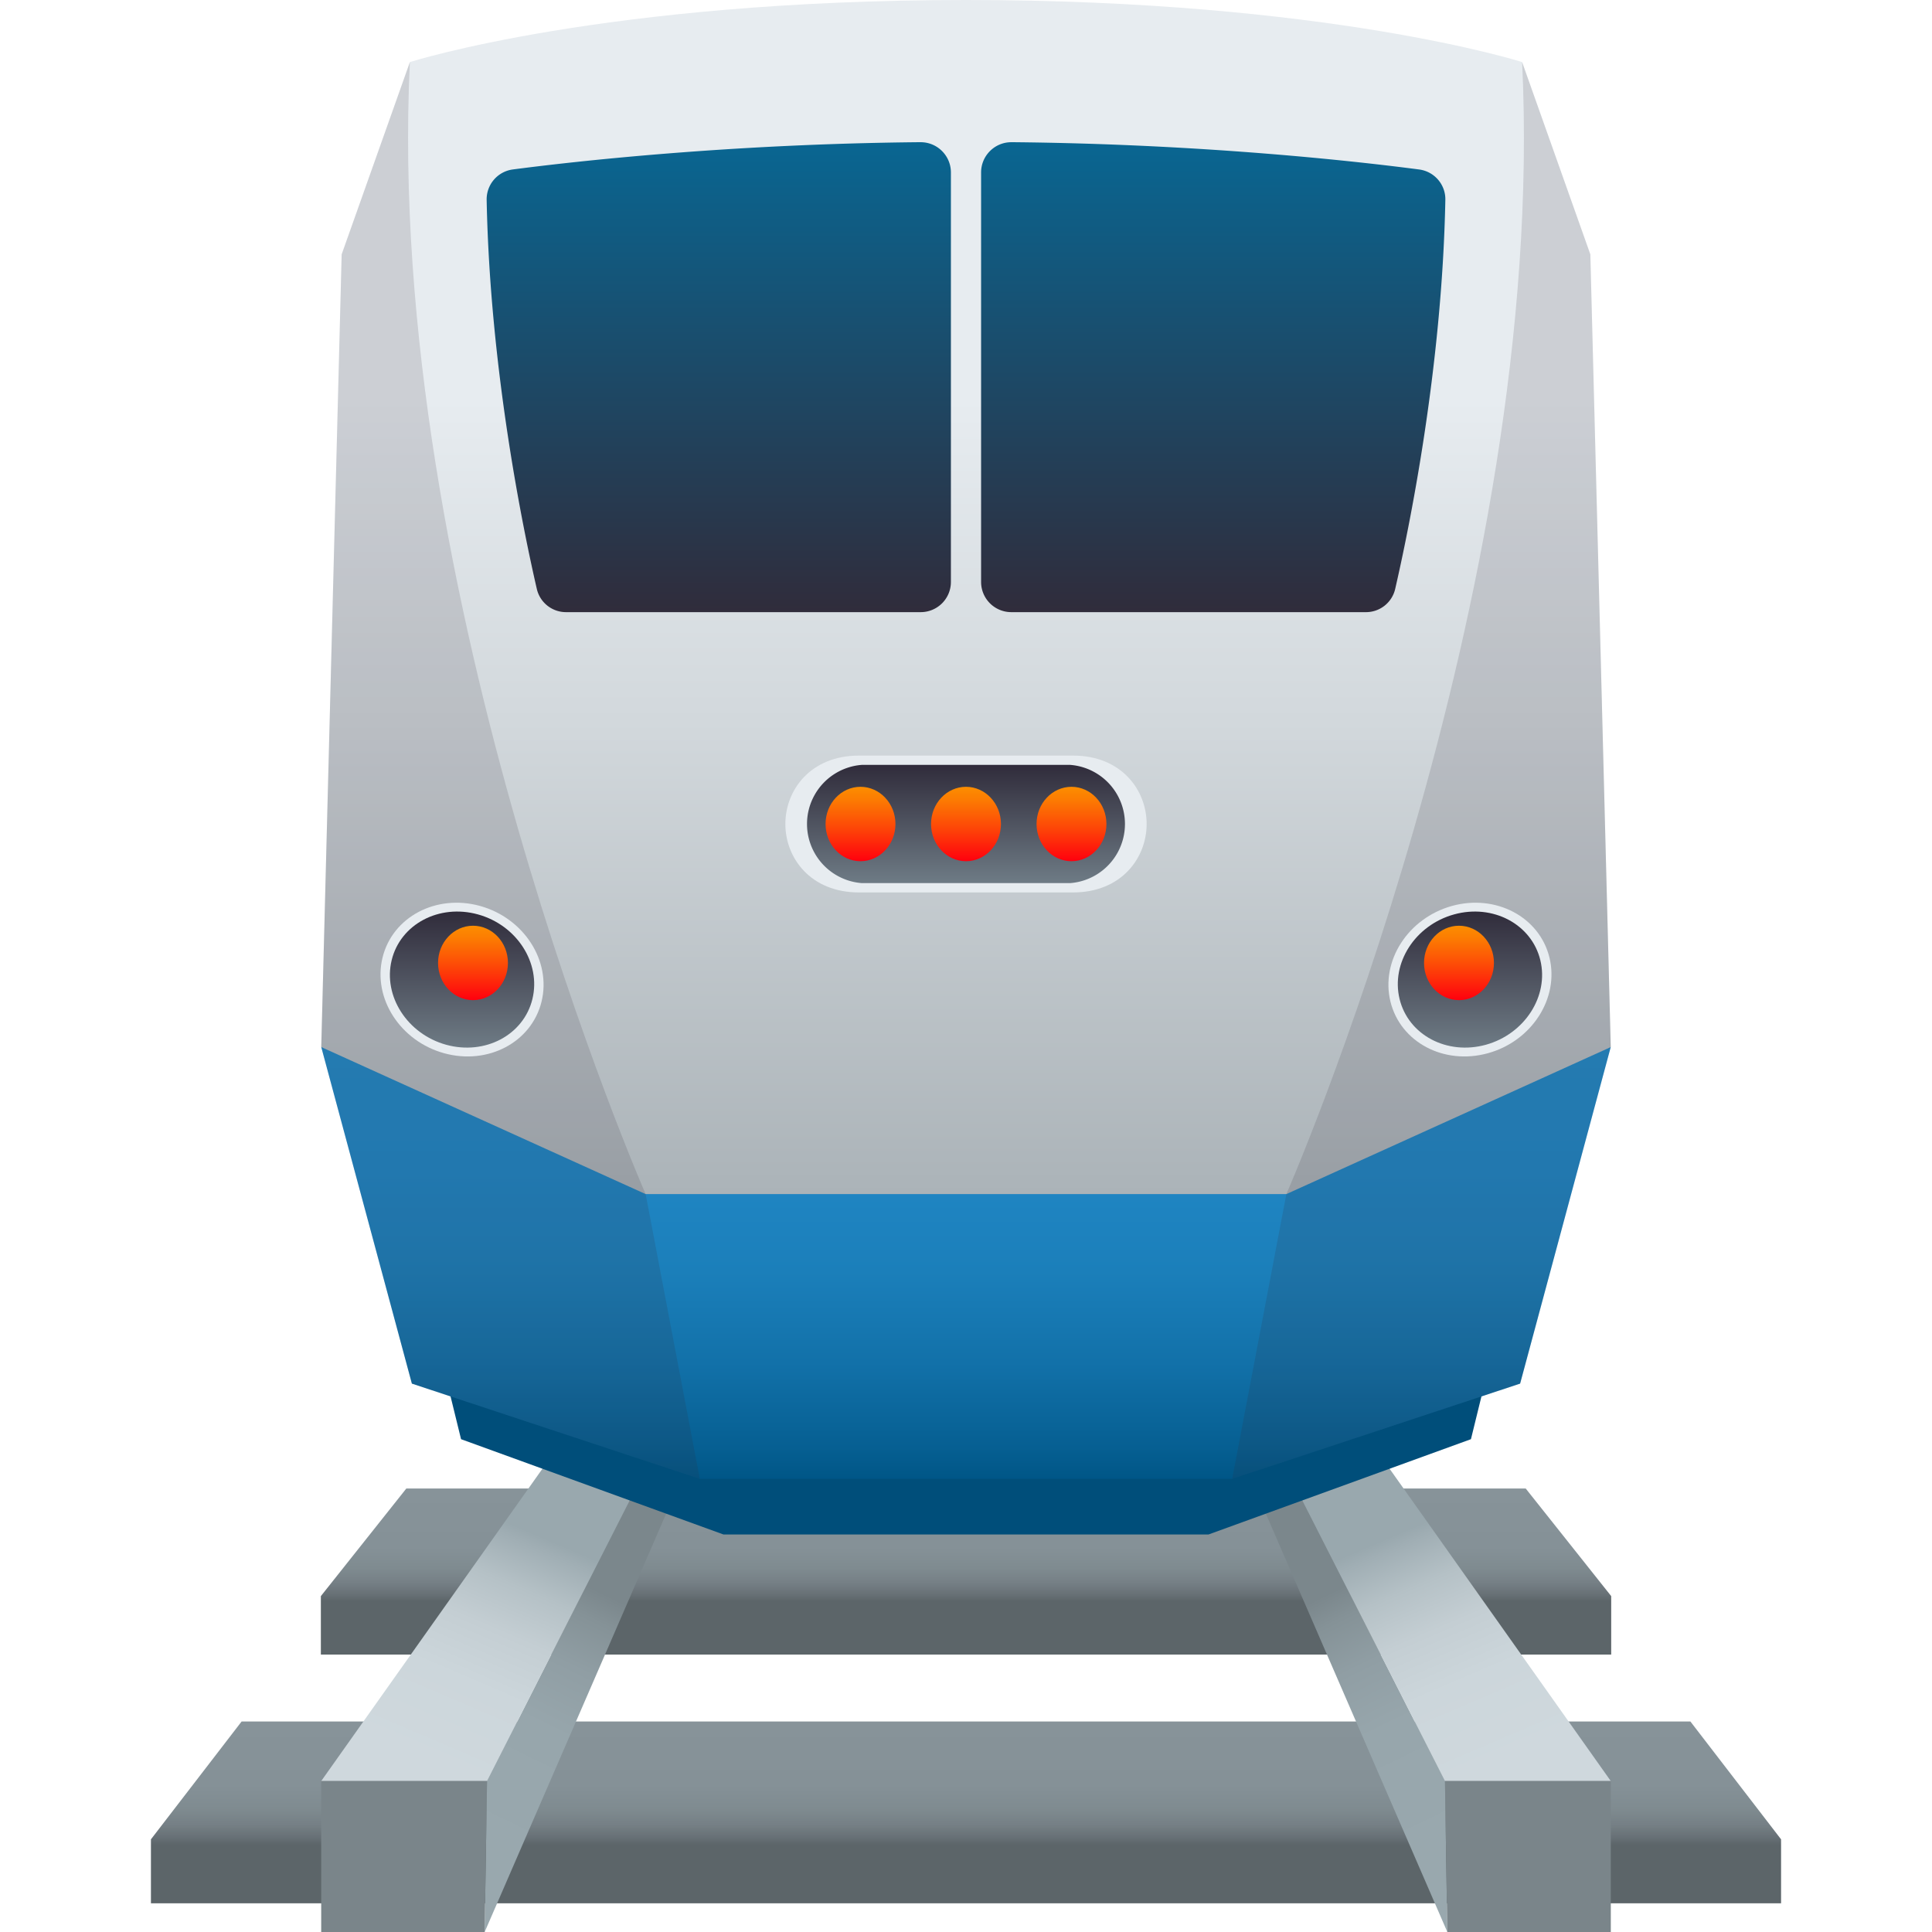 <svg xmlns="http://www.w3.org/2000/svg" xml:space="preserve" style="enable-background:new 0 0 64 64" viewBox="0 0 64 64"><linearGradient id="a" x1="32" x2="32" y1="54.809" y2="49.309" gradientUnits="userSpaceOnUse"><stop offset=".322" style="stop-color:#5c6569"/><stop offset=".356" style="stop-color:#666f74"/><stop offset=".429" style="stop-color:#757f85"/><stop offset=".52" style="stop-color:#7f8b90"/><stop offset=".647" style="stop-color:#859197"/><stop offset="1" style="stop-color:#879399"/></linearGradient><path d="M50.541 49.309H13.46l-2.831 3.564v1.936h42.744v-1.936z" style="fill:url(#a)"/><linearGradient id="b" x1="32" x2="32" y1="63.048" y2="57.026" gradientUnits="userSpaceOnUse"><stop offset=".322" style="stop-color:#5c6569"/><stop offset=".356" style="stop-color:#666f74"/><stop offset=".429" style="stop-color:#757f85"/><stop offset=".52" style="stop-color:#7f8b90"/><stop offset=".647" style="stop-color:#859197"/><stop offset="1" style="stop-color:#879399"/></linearGradient><path d="M55.996 57.026H8.004L5 60.93v2.12h54v-2.12z" style="fill:url(#b)"/><linearGradient id="c" x1="43.734" x2="47.79" y1="52.928" y2="61.262" gradientUnits="userSpaceOnUse"><stop offset="0" style="stop-color:#7b878c"/><stop offset=".101" style="stop-color:#859297"/><stop offset=".284" style="stop-color:#909ea4"/><stop offset=".521" style="stop-color:#97a6ac"/><stop offset="1" style="stop-color:#99a8ae"/></linearGradient><path d="M34.172 32h-.11l13.883 32-.079-5z" style="fill:url(#c)"/><linearGradient id="d" x1="46.066" x2="49.344" y1="50.914" y2="58.581" gradientUnits="userSpaceOnUse"><stop offset="0" style="stop-color:#99a8ae"/><stop offset=".048" style="stop-color:#a0aeb4"/><stop offset=".22" style="stop-color:#b5c1c6"/><stop offset=".412" style="stop-color:#c4ced3"/><stop offset=".641" style="stop-color:#ccd6db"/><stop offset="1" style="stop-color:#cfd8dd"/></linearGradient><path d="M34.235 32h-.092l13.723 27h5.494z" style="fill:url(#d)"/><path d="m47.866 59 .078 5h5.416v-5z" style="fill:#7a858a"/><linearGradient id="e" x1="1397.147" x2="1401.202" y1="52.928" y2="61.262" gradientTransform="matrix(-1 0 0 1 1417.413 0)" gradientUnits="userSpaceOnUse"><stop offset="0" style="stop-color:#7b878c"/><stop offset=".101" style="stop-color:#859297"/><stop offset=".284" style="stop-color:#909ea4"/><stop offset=".521" style="stop-color:#97a6ac"/><stop offset="1" style="stop-color:#99a8ae"/></linearGradient><path d="M29.828 32h.11L16.055 64l.079-5z" style="fill:url(#e)"/><linearGradient id="f" x1="1399.479" x2="1402.757" y1="50.914" y2="58.581" gradientTransform="matrix(-1 0 0 1 1417.413 0)" gradientUnits="userSpaceOnUse"><stop offset="0" style="stop-color:#99a8ae"/><stop offset=".048" style="stop-color:#a0aeb4"/><stop offset=".22" style="stop-color:#b5c1c6"/><stop offset=".412" style="stop-color:#c4ced3"/><stop offset=".641" style="stop-color:#ccd6db"/><stop offset="1" style="stop-color:#cfd8dd"/></linearGradient><path d="M29.765 32h.092L16.134 59H10.64z" style="fill:url(#f)"/><path d="m16.134 59-.079 5H10.64v-5z" style="fill:#7a858a"/><path d="m12.538 36.526 2.735 11.149 8.692 3.156h16.07l8.692-3.156 2.735-11.148z" style="fill:#004e7a"/><linearGradient id="g" x1="32" x2="32" y1="48.989" y2="34.685" gradientUnits="userSpaceOnUse"><stop offset="0" style="stop-color:#005687"/><stop offset=".072" style="stop-color:#065f92"/><stop offset=".269" style="stop-color:#1271a9"/><stop offset=".479" style="stop-color:#1b7fba"/><stop offset=".71" style="stop-color:#2086c4"/><stop offset="1" style="stop-color:#2289c7"/></linearGradient><path d="m10.642 34.685 3.002 11.149 9.538 3.155h17.636l9.538-3.155 3.002-11.149z" style="fill:url(#g)"/><linearGradient id="h" x1="32" x2="32" y1="39.556" y2="0" gradientUnits="userSpaceOnUse"><stop offset="0" style="stop-color:#abb3b8"/><stop offset=".396" style="stop-color:#d2d8dc"/><stop offset=".666" style="stop-color:#e7ecf0"/></linearGradient><path d="m52.682 8.426-2.26-6.37S43.994 0 32 0 13.579 2.056 13.579 2.056l-2.261 6.37-.676 26.26 10.746 4.87h21.224l10.746-4.87-.676-26.26z" style="fill:url(#h)"/><path d="m52.682 8.426-2.26-6.37c.861 17.722-7.81 37.5-7.81 37.5l-1.794 9.433 9.538-3.155 3.002-11.149-.676-26.259zm-41.364 0 2.26-6.37c-.861 17.722 7.81 37.5 7.81 37.5l1.794 9.433-9.538-3.155-3.002-11.149.676-26.259z" style="opacity:.15;fill:#302c3b"/><linearGradient id="i" x1="23.81" x2="23.81" y1="20.278" y2="4.71" gradientUnits="userSpaceOnUse"><stop offset="0" style="stop-color:#302c3b"/><stop offset="1" style="stop-color:#096692"/></linearGradient><path d="M30.491 4.71c-6.378.058-11.518.644-13.5.903a.998.998 0 0 0-.87 1.006c.109 5.63 1.216 10.956 1.662 12.891a.992.992 0 0 0 .973.768H30.5a1 1 0 0 0 1-1V5.712c0-.555-.454-1.006-1.009-1.001z" style="fill:url(#i)"/><linearGradient id="j" x1="1408.88" x2="1408.88" y1="20.278" y2="4.71" gradientTransform="matrix(-1 0 0 1 1449.07 0)" gradientUnits="userSpaceOnUse"><stop offset="0" style="stop-color:#302c3b"/><stop offset="1" style="stop-color:#096692"/></linearGradient><path d="M33.509 4.71c6.378.058 11.518.644 13.5.904.503.065.88.497.87 1.005-.109 5.63-1.216 10.957-1.662 12.892a.992.992 0 0 1-.973.767H33.5a1 1 0 0 1-1-1V5.712c0-.555.454-1.006 1.009-1.001z" style="fill:url(#j)"/><path d="M48.1 30.01c-1.457.403-2.368 1.821-2.04 3.168.329 1.347 1.773 2.114 3.23 1.711 1.452-.401 2.367-1.82 2.038-3.167-.328-1.347-1.776-2.113-3.229-1.712z" style="fill:#e7ecf0"/><linearGradient id="k" x1="48.694" x2="48.694" y1="34.703" y2="30.197" gradientUnits="userSpaceOnUse"><stop offset="0" style="stop-color:#6e7b85"/><stop offset="1" style="stop-color:#302c3b"/></linearGradient><path d="M48.168 30.291c-1.289.356-2.095 1.611-1.805 2.803.291 1.193 1.57 1.87 2.858 1.515 1.285-.356 2.095-1.611 1.804-2.804-.29-1.191-1.572-1.87-2.857-1.514z" style="fill:url(#k)"/><linearGradient id="l" x1="48.331" x2="48.331" y1="33.131" y2="30.666" gradientUnits="userSpaceOnUse"><stop offset="0" style="stop-color:#ff000e"/><stop offset=".465" style="stop-color:#fd4907"/><stop offset=".824" style="stop-color:#fc7b02"/><stop offset="1" style="stop-color:#fc8e00"/></linearGradient><path d="M48.331 30.666c-.64 0-1.158.552-1.158 1.232 0 .681.518 1.233 1.158 1.233.639 0 1.158-.552 1.158-1.233 0-.68-.519-1.232-1.158-1.232z" style="fill:url(#l)"/><path d="M15.9 30.01c1.457.403 2.368 1.821 2.04 3.168-.329 1.347-1.773 2.114-3.23 1.711-1.452-.401-2.367-1.82-2.038-3.167.328-1.347 1.776-2.113 3.228-1.712z" style="fill:#e7ecf0"/><linearGradient id="m" x1="1384.369" x2="1384.369" y1="34.703" y2="30.197" gradientTransform="matrix(-1 0 0 1 1399.675 0)" gradientUnits="userSpaceOnUse"><stop offset="0" style="stop-color:#6e7b85"/><stop offset="1" style="stop-color:#302c3b"/></linearGradient><path d="M15.832 30.291c1.289.356 2.095 1.611 1.805 2.803-.291 1.193-1.57 1.87-2.858 1.515-1.285-.356-2.095-1.611-1.804-2.804.29-1.191 1.572-1.87 2.857-1.514z" style="fill:url(#m)"/><linearGradient id="n" x1="15.669" x2="15.669" y1="33.131" y2="30.666" gradientUnits="userSpaceOnUse"><stop offset="0" style="stop-color:#ff000e"/><stop offset=".465" style="stop-color:#fd4907"/><stop offset=".824" style="stop-color:#fc7b02"/><stop offset="1" style="stop-color:#fc8e00"/></linearGradient><path d="M15.669 30.666c.64 0 1.157.552 1.157 1.232 0 .681-.517 1.233-1.157 1.233-.639 0-1.158-.552-1.158-1.233 0-.68.52-1.232 1.158-1.232z" style="fill:url(#n)"/><path d="M28.453 29.563c-1.6 0-2.437-1.14-2.437-2.267s.837-2.266 2.437-2.266h7.095c1.599 0 2.436 1.14 2.436 2.266s-.837 2.267-2.436 2.267h-7.095z" style="fill:#e7ecf0"/><linearGradient id="o" x1="32" x2="32" y1="29.254" y2="25.338" gradientUnits="userSpaceOnUse"><stop offset="0" style="stop-color:#6e7b85"/><stop offset="1" style="stop-color:#302c3b"/></linearGradient><path d="M35.456 29.254h-6.912a1.964 1.964 0 0 1 0-3.916h6.911a1.964 1.964 0 0 1 0 3.916z" style="fill:url(#o)"/><linearGradient id="p" x1="35.495" x2="35.495" y1="28.529" y2="26.064" gradientUnits="userSpaceOnUse"><stop offset="0" style="stop-color:#ff000e"/><stop offset=".465" style="stop-color:#fd4907"/><stop offset=".824" style="stop-color:#fc7b02"/><stop offset="1" style="stop-color:#fc8e00"/></linearGradient><path d="M35.495 26.064c-.64 0-1.158.552-1.158 1.232 0 .681.518 1.233 1.158 1.233.638 0 1.157-.552 1.157-1.233 0-.68-.519-1.232-1.157-1.232z" style="fill:url(#p)"/><linearGradient id="q" x1="32" x2="32" y1="28.529" y2="26.064" gradientUnits="userSpaceOnUse"><stop offset="0" style="stop-color:#ff000e"/><stop offset=".465" style="stop-color:#fd4907"/><stop offset=".824" style="stop-color:#fc7b02"/><stop offset="1" style="stop-color:#fc8e00"/></linearGradient><path d="M32 26.064c-.64 0-1.158.552-1.158 1.232 0 .681.518 1.233 1.158 1.233.639 0 1.158-.552 1.158-1.233 0-.68-.52-1.232-1.158-1.232z" style="fill:url(#q)"/><linearGradient id="r" x1="28.505" x2="28.505" y1="28.529" y2="26.064" gradientUnits="userSpaceOnUse"><stop offset="0" style="stop-color:#ff000e"/><stop offset=".465" style="stop-color:#fd4907"/><stop offset=".824" style="stop-color:#fc7b02"/><stop offset="1" style="stop-color:#fc8e00"/></linearGradient><path d="M28.505 26.064c-.64 0-1.157.552-1.157 1.232 0 .681.517 1.233 1.157 1.233.639 0 1.158-.552 1.158-1.233 0-.68-.519-1.232-1.158-1.232z" style="fill:url(#r)"/></svg>